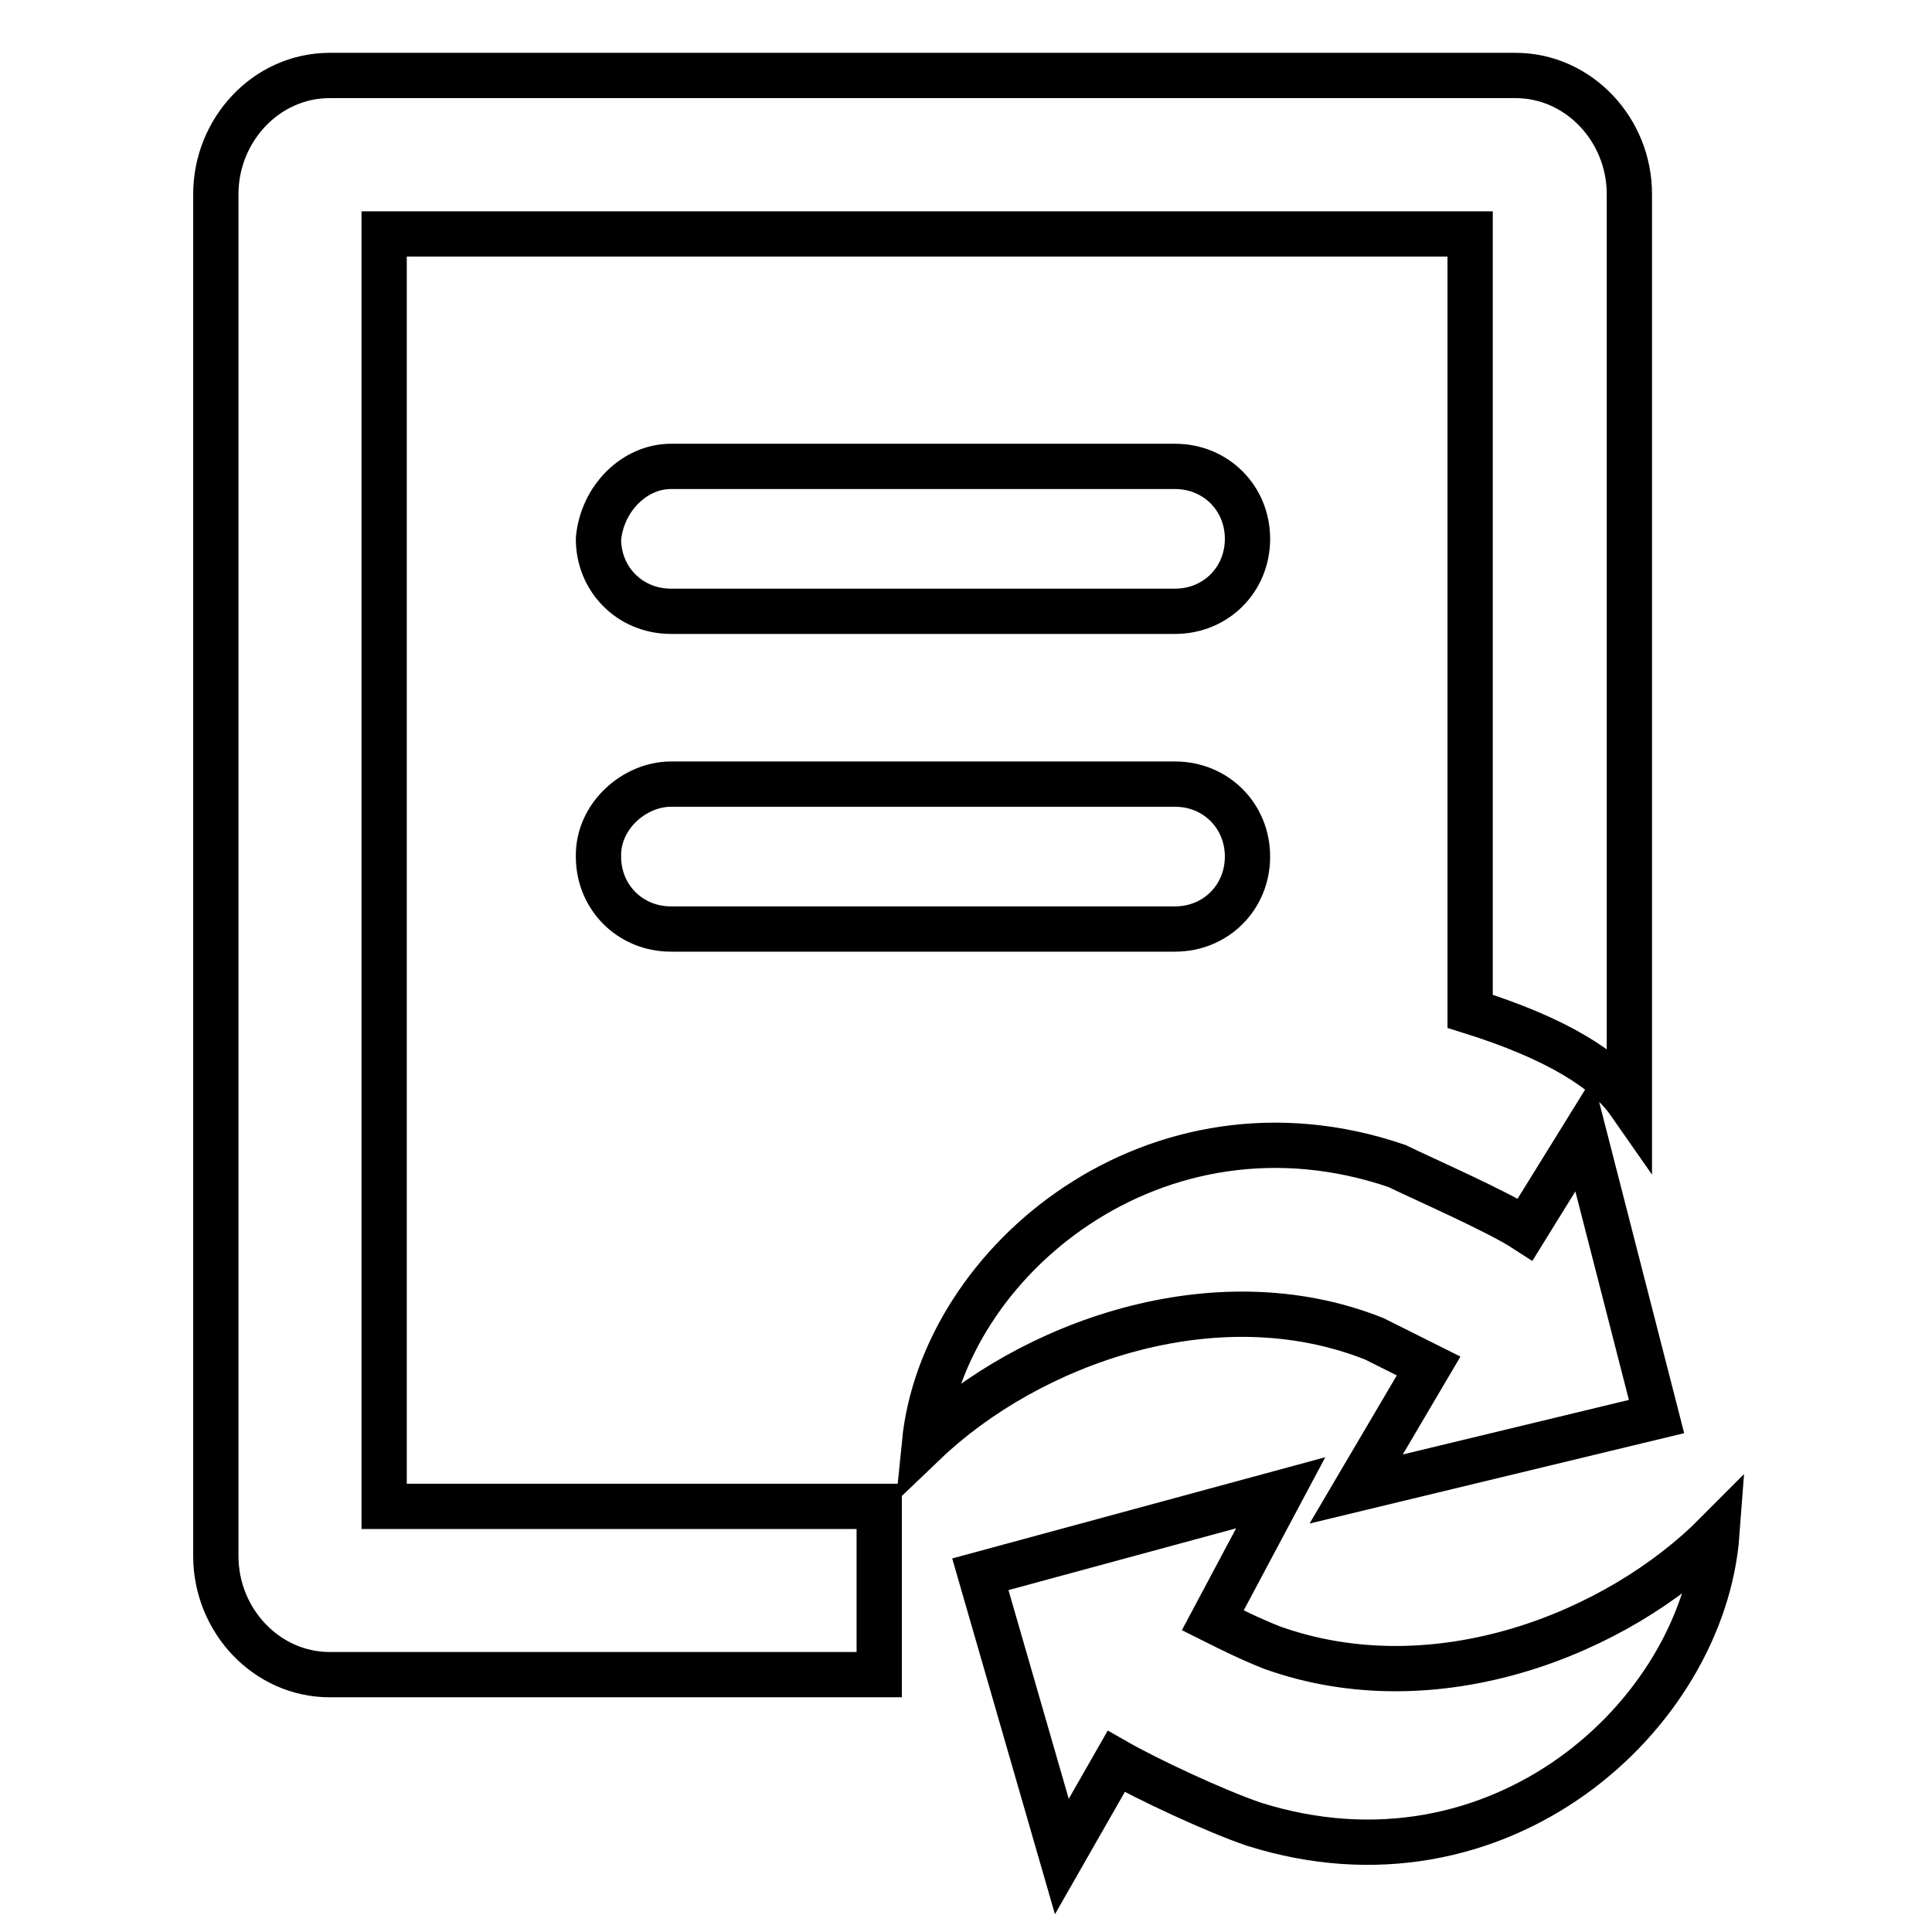 <?xml version="1.0" encoding="utf-8"?>
<!-- Svg Vector Icons : http://www.onlinewebfonts.com/icon -->
<!DOCTYPE svg PUBLIC "-//W3C//DTD SVG 1.1//EN" "http://www.w3.org/Graphics/SVG/1.1/DTD/svg11.dtd">
<svg version="1.1" xmlns="http://www.w3.org/2000/svg" xmlns:xlink="http://www.w3.org/1999/xlink" x="0px" y="0px" viewBox="0 0 256 256" enable-background="new 0 0 256 256" xml:space="preserve">
<g> <path stroke-width="6" fill-opacity="0" stroke="#000000"  d="M194.8,134v-103H50.9v168.6h65.6v22.3H43.7c-8.4,0-15.1-7.2-15.1-15.7V25.7c0-8.4,6.6-15.7,15.1-15.7h157.1 c8.4,0,15.1,7.2,15.1,15.7v120.4C212.9,141.8,206.3,137.6,194.8,134z M88.9,103.9h66.8c5.4,0,9.6,4.2,9.6,9.6 c0,5.4-4.2,9.6-9.6,9.6H88.9c-5.4,0-9.6-4.2-9.6-9.6C79.2,108.1,84.1,103.9,88.9,103.9z M88.9,61.8h66.8c5.4,0,9.6,4.2,9.6,9.6 s-4.2,9.6-9.6,9.6H88.9c-5.4,0-9.6-4.2-9.6-9.6C79.8,66,84.1,61.8,88.9,61.8z M147.9,233.4l-7.2,12.6l-5.4-18.7l-5.4-18.7l19.9-5.4 l19.9-5.4l-9,16.9c2.4,1.2,4.8,2.4,7.8,3.6c21.7,7.8,45.8-1.8,59-15.1c-1.8,24.1-28.9,48.8-61.4,38.5 C161.1,240,152.1,235.8,147.9,233.4L147.9,233.4z M202.1,162.9l7.8-12.6l4.8,18.7l4.8,18.7l-19.9,4.8l-19.9,4.8l9.6-16.3l-7.2-3.6 c-21.1-8.4-45.8,0.6-59.6,13.8c2.4-24.1,30.7-47.6,62.6-36.7C188.8,156.3,198.4,160.5,202.1,162.9L202.1,162.9z"/></g>
</svg>
